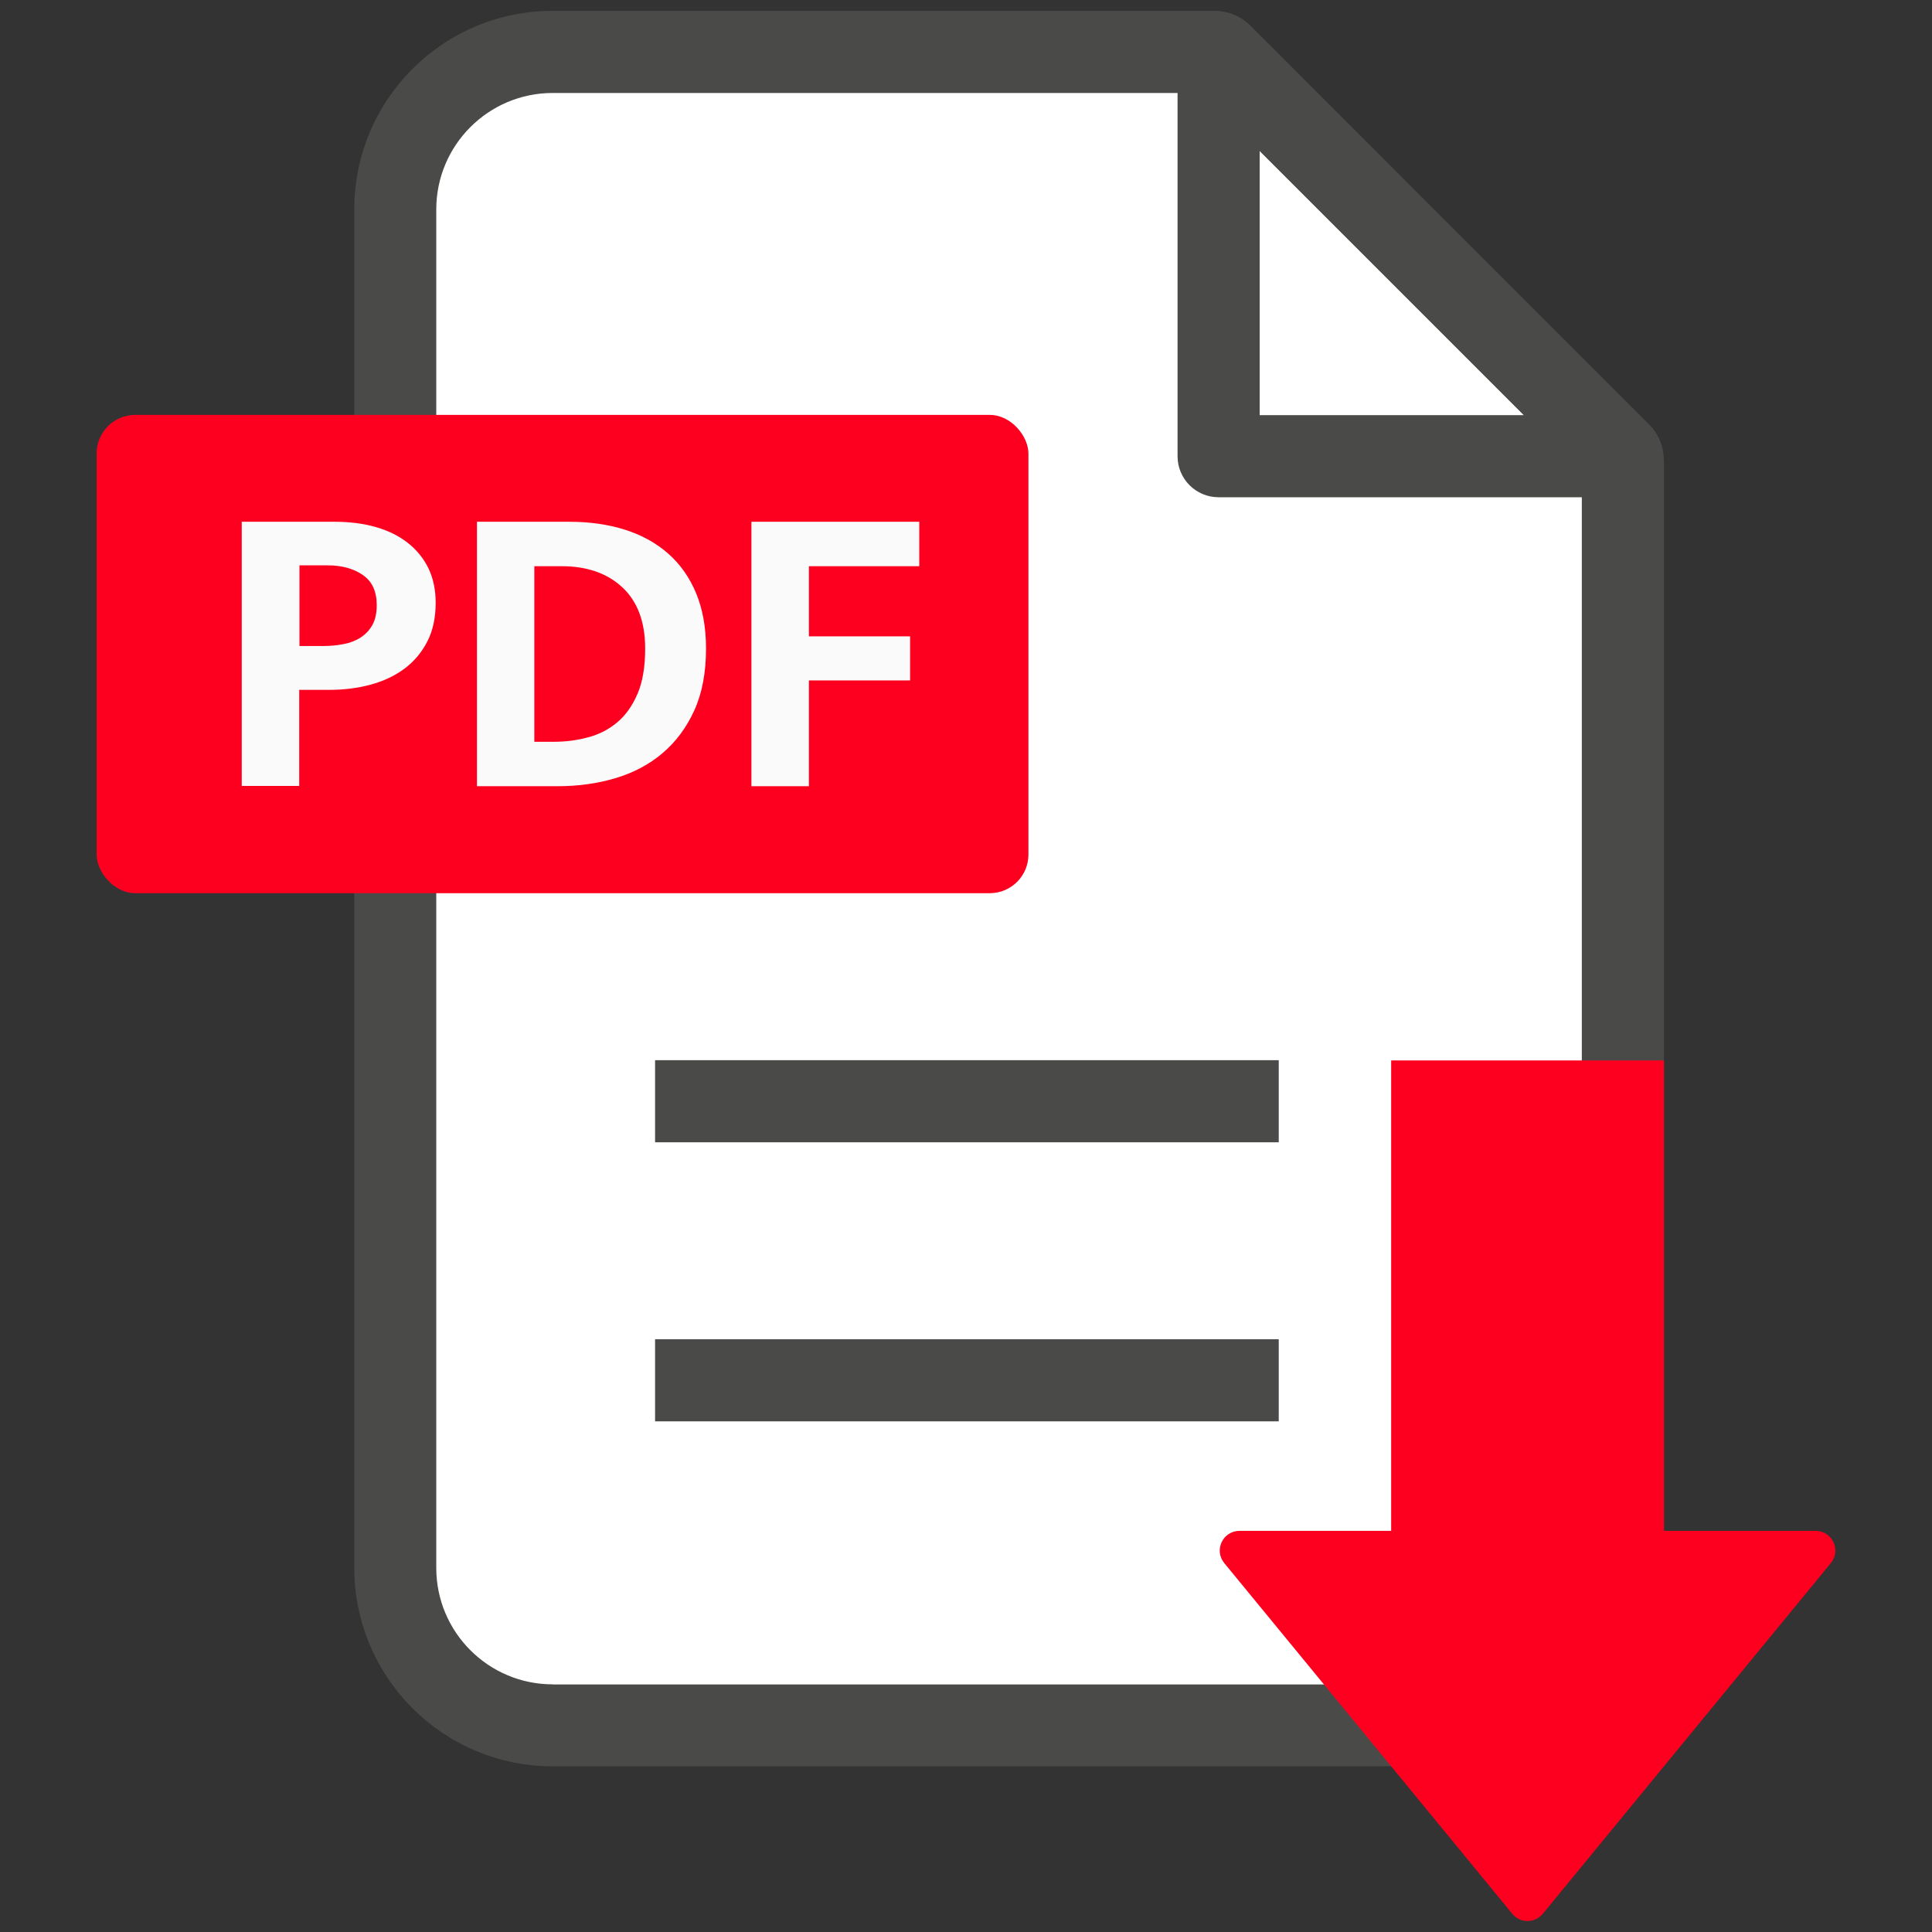 <?xml version="1.0" encoding="UTF-8"?>
<svg xmlns="http://www.w3.org/2000/svg" id="Ebene_1" version="1.1" viewBox="0 0 160 160">
  <rect x="0" y="0" width="160" height="160" fill="#333333" stroke="none"/>
  <!-- Generator: Adobe Illustrator 29.0.1, SVG Export Plug-In . SVG Version: 2.1.0 Build 192)  -->
  <defs>
    <style>
      .st0 {
        fill: #fe001f;
      }

      .st1 {
        fill: #fff;
      }

      .st2 {
        fill: #4a4a49;
      }

      .st3 {
        fill: #fafafa;
      }
    </style>
  </defs>
  <path class="st1" d="M32.4,16.3v114.63c0,6.63,5.37,12,12,12h90V37.22L101.67,4.3h-57.27c-6.63,0-12,5.37-12,12Z"></path>
  <rect class="st2" x="54.25" y="87.8" width="51.65" height="6.8"></rect>
  <rect class="st2" x="54.25" y="110.91" width="51.65" height="6.8"></rect>
  <path class="st2" d="M137.79,38.09c0-1.1-.44-2.16-1.22-2.94L103.55,2.12c-.78-.78-1.84-1.22-2.94-1.22h-54.84c-9.08,0-16.43,7.36-16.43,16.43v112.51c0,9.08,7.36,16.44,16.44,16.44h80.02c6.63,0,12-5.37,12-12V38.09ZM104.32,12.51l21.87,21.87h-21.87V12.51ZM45.77,139.49c-5.32,0-9.64-4.32-9.64-9.64V17.34c0-5.32,4.32-9.64,9.64-9.64h51.75v30.08c0,1.88,1.52,3.4,3.4,3.4h30.08v90.32c0,4.42-3.58,8-8,8H45.77Z"></path>
  <path class="st0" d="M150.36,126.78h-12.56v-38.96h-22.59v38.96h-12.56c-1.38,0-2.14,1.6-1.26,2.67l23.85,29.04c.65.8,1.87.8,2.53,0l23.85-29.04c.88-1.07.12-2.67-1.26-2.67Z"></path>
  <rect class="st0" x="8" y="34.36" width="77.17" height="39.61" rx="3.2" ry="3.2"></rect>
  <g>
    <path class="st3" d="M20.02,43.21h7.68c1.27,0,2.43.15,3.46.45,1.03.3,1.91.74,2.64,1.32.73.58,1.29,1.28,1.69,2.1.39.82.59,1.77.59,2.83,0,1.25-.23,2.33-.7,3.23-.46.9-1.1,1.65-1.89,2.24-.8.59-1.73,1.03-2.8,1.32-1.07.29-2.2.43-3.41.43h-2.5v7.96h-4.76v-21.9ZM24.79,53.5h1.95c.6,0,1.18-.05,1.72-.16.54-.1,1.02-.29,1.43-.56.41-.27.72-.61.96-1.04.23-.43.35-.97.35-1.62,0-1.14-.38-1.97-1.15-2.5-.76-.53-1.74-.8-2.92-.8h-2.33v6.67Z"></path>
    <path class="st3" d="M47.14,43.21c1.69,0,3.23.22,4.62.66,1.39.44,2.58,1.1,3.58,1.98,1,.88,1.77,1.98,2.31,3.28.54,1.31.82,2.83.82,4.57,0,1.99-.32,3.7-.97,5.13-.65,1.43-1.53,2.61-2.64,3.55-1.11.94-2.42,1.63-3.91,2.07-1.49.44-3.08.66-4.74.66h-6.71v-21.9h7.65ZM44.25,61.43h1.63c.97,0,1.92-.12,2.83-.37.92-.24,1.72-.66,2.42-1.25.7-.59,1.25-1.38,1.67-2.36.42-.98.63-2.23.63-3.74,0-2.2-.63-3.89-1.88-5.06-1.25-1.17-2.93-1.76-5.04-1.76h-2.26v14.53Z"></path>
    <path class="st3" d="M76.13,43.21v3.68h-9.14v5.81h8.38v3.65h-8.38v8.76h-4.76v-21.9h13.9Z"></path>
  </g>
</svg>
